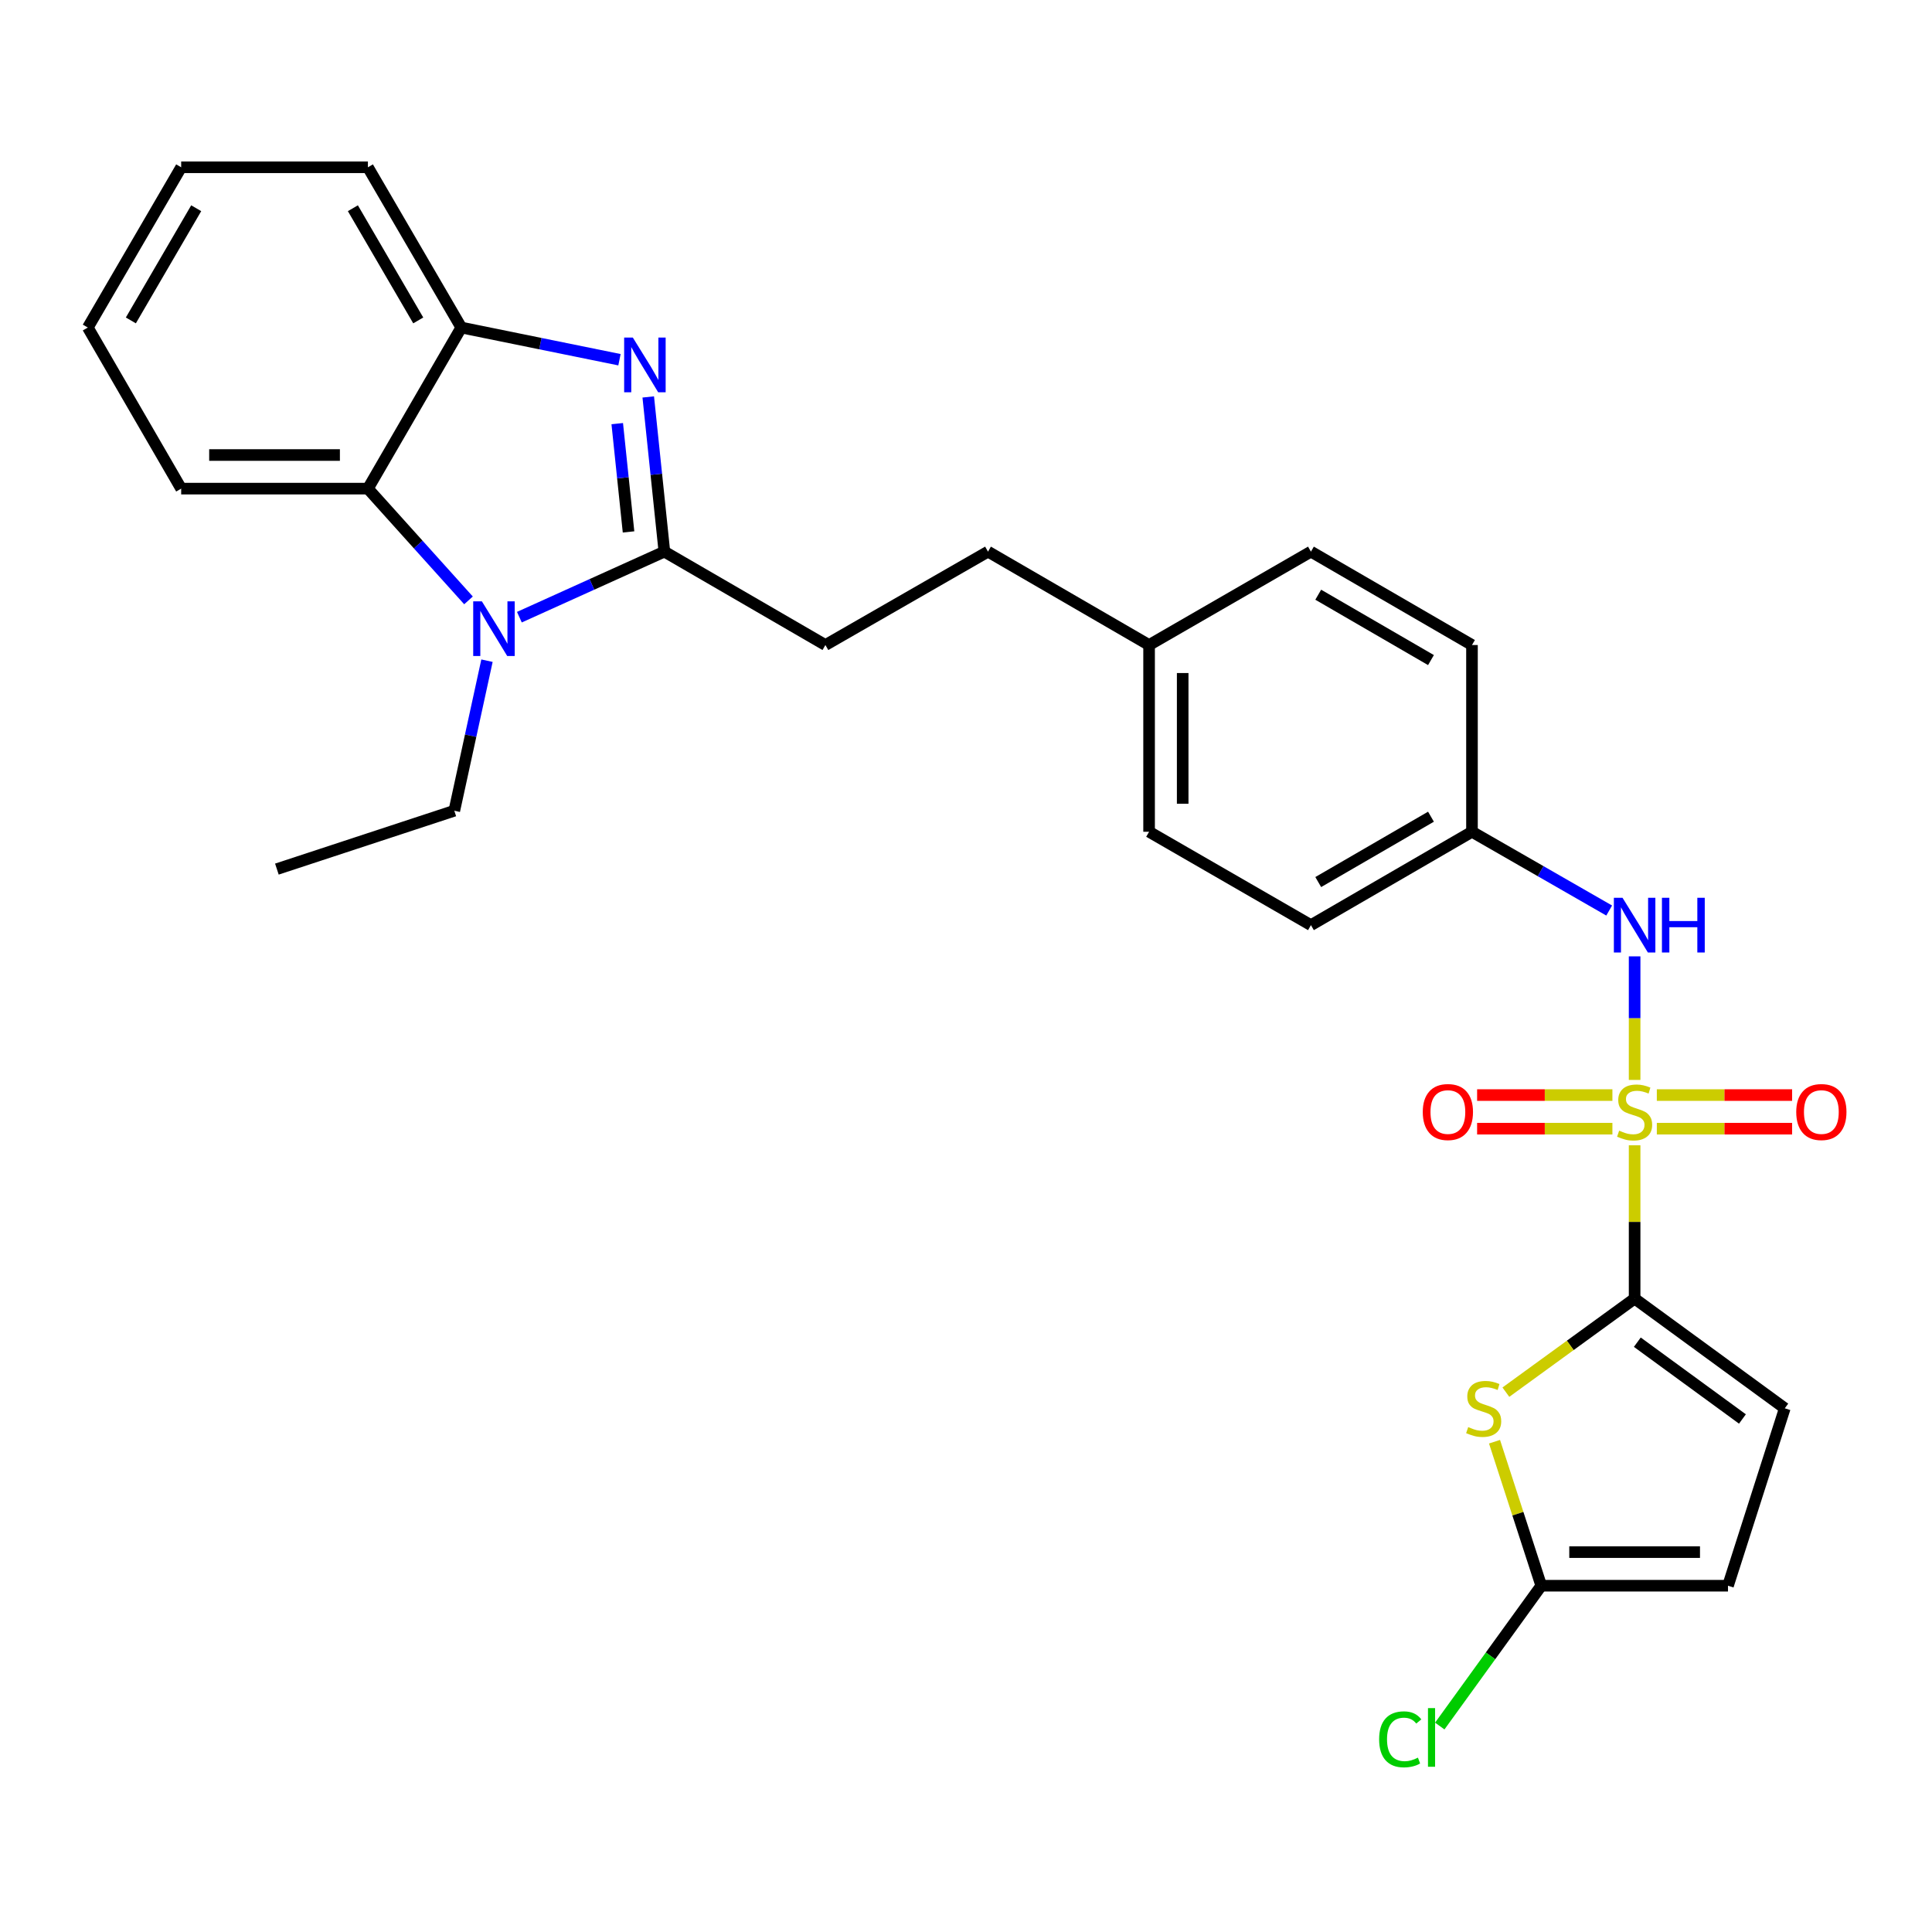 <?xml version='1.0' encoding='iso-8859-1'?>
<svg version='1.1' baseProfile='full'
              xmlns='http://www.w3.org/2000/svg'
                      xmlns:rdkit='http://www.rdkit.org/xml'
                      xmlns:xlink='http://www.w3.org/1999/xlink'
                  xml:space='preserve'
width='1000px' height='1000px' viewBox='0 0 1000 1000'>
<!-- END OF HEADER -->
<rect style='opacity:1.0;fill:#FFFFFF;stroke:none' width='1000' height='1000' x='0' y='0'> </rect>
<path class='bond-0' d='M 846.076,592.8 L 846.076,632.478' style='fill:none;fill-rule:evenodd;stroke:#CCCC00;stroke-width:6px;stroke-linecap:butt;stroke-linejoin:miter;stroke-opacity:1' />
<path class='bond-0' d='M 846.076,632.478 L 846.076,672.157' style='fill:none;fill-rule:evenodd;stroke:#000000;stroke-width:6px;stroke-linecap:butt;stroke-linejoin:miter;stroke-opacity:1' />
<path class='bond-8' d='M 846.076,558.967 L 846.076,526.99' style='fill:none;fill-rule:evenodd;stroke:#CCCC00;stroke-width:6px;stroke-linecap:butt;stroke-linejoin:miter;stroke-opacity:1' />
<path class='bond-8' d='M 846.076,526.99 L 846.076,495.013' style='fill:none;fill-rule:evenodd;stroke:#0000FF;stroke-width:6px;stroke-linecap:butt;stroke-linejoin:miter;stroke-opacity:1' />
<path class='bond-11' d='M 834.579,566.807 L 799.565,566.807' style='fill:none;fill-rule:evenodd;stroke:#CCCC00;stroke-width:6px;stroke-linecap:butt;stroke-linejoin:miter;stroke-opacity:1' />
<path class='bond-11' d='M 799.565,566.807 L 764.551,566.807' style='fill:none;fill-rule:evenodd;stroke:#FF0000;stroke-width:6px;stroke-linecap:butt;stroke-linejoin:miter;stroke-opacity:1' />
<path class='bond-11' d='M 834.579,584.199 L 799.565,584.199' style='fill:none;fill-rule:evenodd;stroke:#CCCC00;stroke-width:6px;stroke-linecap:butt;stroke-linejoin:miter;stroke-opacity:1' />
<path class='bond-11' d='M 799.565,584.199 L 764.551,584.199' style='fill:none;fill-rule:evenodd;stroke:#FF0000;stroke-width:6px;stroke-linecap:butt;stroke-linejoin:miter;stroke-opacity:1' />
<path class='bond-12' d='M 857.572,584.199 L 892.586,584.199' style='fill:none;fill-rule:evenodd;stroke:#CCCC00;stroke-width:6px;stroke-linecap:butt;stroke-linejoin:miter;stroke-opacity:1' />
<path class='bond-12' d='M 892.586,584.199 L 927.6,584.199' style='fill:none;fill-rule:evenodd;stroke:#FF0000;stroke-width:6px;stroke-linecap:butt;stroke-linejoin:miter;stroke-opacity:1' />
<path class='bond-12' d='M 857.572,566.807 L 892.586,566.807' style='fill:none;fill-rule:evenodd;stroke:#CCCC00;stroke-width:6px;stroke-linecap:butt;stroke-linejoin:miter;stroke-opacity:1' />
<path class='bond-12' d='M 892.586,566.807 L 927.6,566.807' style='fill:none;fill-rule:evenodd;stroke:#FF0000;stroke-width:6px;stroke-linecap:butt;stroke-linejoin:miter;stroke-opacity:1' />
<path class='bond-4' d='M 846.076,672.157 L 812.758,696.369' style='fill:none;fill-rule:evenodd;stroke:#000000;stroke-width:6px;stroke-linecap:butt;stroke-linejoin:miter;stroke-opacity:1' />
<path class='bond-4' d='M 812.758,696.369 L 779.44,720.58' style='fill:none;fill-rule:evenodd;stroke:#CCCC00;stroke-width:6px;stroke-linecap:butt;stroke-linejoin:miter;stroke-opacity:1' />
<path class='bond-9' d='M 846.076,672.157 L 923.8,728.933' style='fill:none;fill-rule:evenodd;stroke:#000000;stroke-width:6px;stroke-linecap:butt;stroke-linejoin:miter;stroke-opacity:1' />
<path class='bond-9' d='M 847.475,694.718 L 901.883,734.461' style='fill:none;fill-rule:evenodd;stroke:#000000;stroke-width:6px;stroke-linecap:butt;stroke-linejoin:miter;stroke-opacity:1' />
<path class='bond-1' d='M 343.879,285.523 L 427.228,333.865' style='fill:none;fill-rule:evenodd;stroke:#000000;stroke-width:6px;stroke-linecap:butt;stroke-linejoin:miter;stroke-opacity:1' />
<path class='bond-2' d='M 343.879,285.523 L 339.705,245.491' style='fill:none;fill-rule:evenodd;stroke:#000000;stroke-width:6px;stroke-linecap:butt;stroke-linejoin:miter;stroke-opacity:1' />
<path class='bond-2' d='M 339.705,245.491 L 335.531,205.459' style='fill:none;fill-rule:evenodd;stroke:#0000FF;stroke-width:6px;stroke-linecap:butt;stroke-linejoin:miter;stroke-opacity:1' />
<path class='bond-2' d='M 325.329,275.317 L 322.407,247.295' style='fill:none;fill-rule:evenodd;stroke:#000000;stroke-width:6px;stroke-linecap:butt;stroke-linejoin:miter;stroke-opacity:1' />
<path class='bond-2' d='M 322.407,247.295 L 319.485,219.273' style='fill:none;fill-rule:evenodd;stroke:#0000FF;stroke-width:6px;stroke-linecap:butt;stroke-linejoin:miter;stroke-opacity:1' />
<path class='bond-3' d='M 343.879,285.523 L 306.355,302.487' style='fill:none;fill-rule:evenodd;stroke:#000000;stroke-width:6px;stroke-linecap:butt;stroke-linejoin:miter;stroke-opacity:1' />
<path class='bond-3' d='M 306.355,302.487 L 268.831,319.451' style='fill:none;fill-rule:evenodd;stroke:#0000FF;stroke-width:6px;stroke-linecap:butt;stroke-linejoin:miter;stroke-opacity:1' />
<path class='bond-6' d='M 320.637,186.192 L 279.699,177.863' style='fill:none;fill-rule:evenodd;stroke:#0000FF;stroke-width:6px;stroke-linecap:butt;stroke-linejoin:miter;stroke-opacity:1' />
<path class='bond-6' d='M 279.699,177.863 L 238.762,169.535' style='fill:none;fill-rule:evenodd;stroke:#000000;stroke-width:6px;stroke-linecap:butt;stroke-linejoin:miter;stroke-opacity:1' />
<path class='bond-5' d='M 242.493,310.758 L 216.461,281.835' style='fill:none;fill-rule:evenodd;stroke:#0000FF;stroke-width:6px;stroke-linecap:butt;stroke-linejoin:miter;stroke-opacity:1' />
<path class='bond-5' d='M 216.461,281.835 L 190.43,252.913' style='fill:none;fill-rule:evenodd;stroke:#000000;stroke-width:6px;stroke-linecap:butt;stroke-linejoin:miter;stroke-opacity:1' />
<path class='bond-16' d='M 252.062,341.971 L 243.605,380.805' style='fill:none;fill-rule:evenodd;stroke:#0000FF;stroke-width:6px;stroke-linecap:butt;stroke-linejoin:miter;stroke-opacity:1' />
<path class='bond-16' d='M 243.605,380.805 L 235.148,419.638' style='fill:none;fill-rule:evenodd;stroke:#000000;stroke-width:6px;stroke-linecap:butt;stroke-linejoin:miter;stroke-opacity:1' />
<path class='bond-7' d='M 773.559,746.227 L 785.656,783.496' style='fill:none;fill-rule:evenodd;stroke:#CCCC00;stroke-width:6px;stroke-linecap:butt;stroke-linejoin:miter;stroke-opacity:1' />
<path class='bond-7' d='M 785.656,783.496 L 797.754,820.765' style='fill:none;fill-rule:evenodd;stroke:#000000;stroke-width:6px;stroke-linecap:butt;stroke-linejoin:miter;stroke-opacity:1' />
<path class='bond-23' d='M 190.43,252.913 L 93.776,252.913' style='fill:none;fill-rule:evenodd;stroke:#000000;stroke-width:6px;stroke-linecap:butt;stroke-linejoin:miter;stroke-opacity:1' />
<path class='bond-23' d='M 175.932,235.52 L 108.274,235.52' style='fill:none;fill-rule:evenodd;stroke:#000000;stroke-width:6px;stroke-linecap:butt;stroke-linejoin:miter;stroke-opacity:1' />
<path class='bond-30' d='M 190.43,252.913 L 238.762,169.535' style='fill:none;fill-rule:evenodd;stroke:#000000;stroke-width:6px;stroke-linecap:butt;stroke-linejoin:miter;stroke-opacity:1' />
<path class='bond-24' d='M 238.762,169.535 L 190.43,86.583' style='fill:none;fill-rule:evenodd;stroke:#000000;stroke-width:6px;stroke-linecap:butt;stroke-linejoin:miter;stroke-opacity:1' />
<path class='bond-24' d='M 216.484,165.848 L 182.652,107.782' style='fill:none;fill-rule:evenodd;stroke:#000000;stroke-width:6px;stroke-linecap:butt;stroke-linejoin:miter;stroke-opacity:1' />
<path class='bond-15' d='M 797.754,820.765 L 771.487,857.082' style='fill:none;fill-rule:evenodd;stroke:#000000;stroke-width:6px;stroke-linecap:butt;stroke-linejoin:miter;stroke-opacity:1' />
<path class='bond-15' d='M 771.487,857.082 L 745.221,893.398' style='fill:none;fill-rule:evenodd;stroke:#00CC00;stroke-width:6px;stroke-linecap:butt;stroke-linejoin:miter;stroke-opacity:1' />
<path class='bond-28' d='M 797.754,820.765 L 894.407,820.765' style='fill:none;fill-rule:evenodd;stroke:#000000;stroke-width:6px;stroke-linecap:butt;stroke-linejoin:miter;stroke-opacity:1' />
<path class='bond-28' d='M 812.252,803.373 L 879.909,803.373' style='fill:none;fill-rule:evenodd;stroke:#000000;stroke-width:6px;stroke-linecap:butt;stroke-linejoin:miter;stroke-opacity:1' />
<path class='bond-14' d='M 832.909,471.29 L 797.403,450.904' style='fill:none;fill-rule:evenodd;stroke:#0000FF;stroke-width:6px;stroke-linecap:butt;stroke-linejoin:miter;stroke-opacity:1' />
<path class='bond-14' d='M 797.403,450.904 L 761.896,430.518' style='fill:none;fill-rule:evenodd;stroke:#000000;stroke-width:6px;stroke-linecap:butt;stroke-linejoin:miter;stroke-opacity:1' />
<path class='bond-10' d='M 923.8,728.933 L 894.407,820.765' style='fill:none;fill-rule:evenodd;stroke:#000000;stroke-width:6px;stroke-linecap:butt;stroke-linejoin:miter;stroke-opacity:1' />
<path class='bond-13' d='M 427.228,333.865 L 511.388,285.523' style='fill:none;fill-rule:evenodd;stroke:#000000;stroke-width:6px;stroke-linecap:butt;stroke-linejoin:miter;stroke-opacity:1' />
<path class='bond-19' d='M 761.896,430.518 L 678.538,478.85' style='fill:none;fill-rule:evenodd;stroke:#000000;stroke-width:6px;stroke-linecap:butt;stroke-linejoin:miter;stroke-opacity:1' />
<path class='bond-19' d='M 740.669,422.722 L 682.318,456.554' style='fill:none;fill-rule:evenodd;stroke:#000000;stroke-width:6px;stroke-linecap:butt;stroke-linejoin:miter;stroke-opacity:1' />
<path class='bond-20' d='M 761.896,430.518 L 761.896,333.865' style='fill:none;fill-rule:evenodd;stroke:#000000;stroke-width:6px;stroke-linecap:butt;stroke-linejoin:miter;stroke-opacity:1' />
<path class='bond-25' d='M 235.148,419.638 L 143.316,449.843' style='fill:none;fill-rule:evenodd;stroke:#000000;stroke-width:6px;stroke-linecap:butt;stroke-linejoin:miter;stroke-opacity:1' />
<path class='bond-17' d='M 594.765,333.865 L 678.538,285.523' style='fill:none;fill-rule:evenodd;stroke:#000000;stroke-width:6px;stroke-linecap:butt;stroke-linejoin:miter;stroke-opacity:1' />
<path class='bond-18' d='M 594.765,333.865 L 511.388,285.523' style='fill:none;fill-rule:evenodd;stroke:#000000;stroke-width:6px;stroke-linecap:butt;stroke-linejoin:miter;stroke-opacity:1' />
<path class='bond-29' d='M 594.765,333.865 L 594.765,430.518' style='fill:none;fill-rule:evenodd;stroke:#000000;stroke-width:6px;stroke-linecap:butt;stroke-linejoin:miter;stroke-opacity:1' />
<path class='bond-29' d='M 612.157,348.363 L 612.157,416.02' style='fill:none;fill-rule:evenodd;stroke:#000000;stroke-width:6px;stroke-linecap:butt;stroke-linejoin:miter;stroke-opacity:1' />
<path class='bond-21' d='M 678.538,478.85 L 594.765,430.518' style='fill:none;fill-rule:evenodd;stroke:#000000;stroke-width:6px;stroke-linecap:butt;stroke-linejoin:miter;stroke-opacity:1' />
<path class='bond-22' d='M 761.896,333.865 L 678.538,285.523' style='fill:none;fill-rule:evenodd;stroke:#000000;stroke-width:6px;stroke-linecap:butt;stroke-linejoin:miter;stroke-opacity:1' />
<path class='bond-22' d='M 740.668,341.659 L 682.317,307.82' style='fill:none;fill-rule:evenodd;stroke:#000000;stroke-width:6px;stroke-linecap:butt;stroke-linejoin:miter;stroke-opacity:1' />
<path class='bond-26' d='M 93.776,252.913 L 45.455,169.535' style='fill:none;fill-rule:evenodd;stroke:#000000;stroke-width:6px;stroke-linecap:butt;stroke-linejoin:miter;stroke-opacity:1' />
<path class='bond-27' d='M 190.43,86.583 L 93.776,86.583' style='fill:none;fill-rule:evenodd;stroke:#000000;stroke-width:6px;stroke-linecap:butt;stroke-linejoin:miter;stroke-opacity:1' />
<path class='bond-31' d='M 45.455,169.535 L 93.776,86.583' style='fill:none;fill-rule:evenodd;stroke:#000000;stroke-width:6px;stroke-linecap:butt;stroke-linejoin:miter;stroke-opacity:1' />
<path class='bond-31' d='M 67.731,165.847 L 101.557,107.78' style='fill:none;fill-rule:evenodd;stroke:#000000;stroke-width:6px;stroke-linecap:butt;stroke-linejoin:miter;stroke-opacity:1' />
<path  class='atom-0' d='M 838.076 585.223
Q 838.396 585.343, 839.716 585.903
Q 841.036 586.463, 842.476 586.823
Q 843.956 587.143, 845.396 587.143
Q 848.076 587.143, 849.636 585.863
Q 851.196 584.543, 851.196 582.263
Q 851.196 580.703, 850.396 579.743
Q 849.636 578.783, 848.436 578.263
Q 847.236 577.743, 845.236 577.143
Q 842.716 576.383, 841.196 575.663
Q 839.716 574.943, 838.636 573.423
Q 837.596 571.903, 837.596 569.343
Q 837.596 565.783, 839.996 563.583
Q 842.436 561.383, 847.236 561.383
Q 850.516 561.383, 854.236 562.943
L 853.316 566.023
Q 849.916 564.623, 847.356 564.623
Q 844.596 564.623, 843.076 565.783
Q 841.556 566.903, 841.596 568.863
Q 841.596 570.383, 842.356 571.303
Q 843.156 572.223, 844.276 572.743
Q 845.436 573.263, 847.356 573.863
Q 849.916 574.663, 851.436 575.463
Q 852.956 576.263, 854.036 577.903
Q 855.156 579.503, 855.156 582.263
Q 855.156 586.183, 852.516 588.303
Q 849.916 590.383, 845.556 590.383
Q 843.036 590.383, 841.116 589.823
Q 839.236 589.303, 836.996 588.383
L 838.076 585.223
' fill='#CCCC00'/>
<path  class='atom-3' d='M 327.541 174.71
L 336.821 189.71
Q 337.741 191.19, 339.221 193.87
Q 340.701 196.55, 340.781 196.71
L 340.781 174.71
L 344.541 174.71
L 344.541 203.03
L 340.661 203.03
L 330.701 186.63
Q 329.541 184.71, 328.301 182.51
Q 327.101 180.31, 326.741 179.63
L 326.741 203.03
L 323.061 203.03
L 323.061 174.71
L 327.541 174.71
' fill='#0000FF'/>
<path  class='atom-4' d='M 249.411 311.24
L 258.691 326.24
Q 259.611 327.72, 261.091 330.4
Q 262.571 333.08, 262.651 333.24
L 262.651 311.24
L 266.411 311.24
L 266.411 339.56
L 262.531 339.56
L 252.571 323.16
Q 251.411 321.24, 250.171 319.04
Q 248.971 316.84, 248.611 316.16
L 248.611 339.56
L 244.931 339.56
L 244.931 311.24
L 249.411 311.24
' fill='#0000FF'/>
<path  class='atom-5' d='M 759.945 738.653
Q 760.265 738.773, 761.585 739.333
Q 762.905 739.893, 764.345 740.253
Q 765.825 740.573, 767.265 740.573
Q 769.945 740.573, 771.505 739.293
Q 773.065 737.973, 773.065 735.693
Q 773.065 734.133, 772.265 733.173
Q 771.505 732.213, 770.305 731.693
Q 769.105 731.173, 767.105 730.573
Q 764.585 729.813, 763.065 729.093
Q 761.585 728.373, 760.505 726.853
Q 759.465 725.333, 759.465 722.773
Q 759.465 719.213, 761.865 717.013
Q 764.305 714.813, 769.105 714.813
Q 772.385 714.813, 776.105 716.373
L 775.185 719.453
Q 771.785 718.053, 769.225 718.053
Q 766.465 718.053, 764.945 719.213
Q 763.425 720.333, 763.465 722.293
Q 763.465 723.813, 764.225 724.733
Q 765.025 725.653, 766.145 726.173
Q 767.305 726.693, 769.225 727.293
Q 771.785 728.093, 773.305 728.893
Q 774.825 729.693, 775.905 731.333
Q 777.025 732.933, 777.025 735.693
Q 777.025 739.613, 774.385 741.733
Q 771.785 743.813, 767.425 743.813
Q 764.905 743.813, 762.985 743.253
Q 761.105 742.733, 758.865 741.813
L 759.945 738.653
' fill='#CCCC00'/>
<path  class='atom-9' d='M 839.816 464.69
L 849.096 479.69
Q 850.016 481.17, 851.496 483.85
Q 852.976 486.53, 853.056 486.69
L 853.056 464.69
L 856.816 464.69
L 856.816 493.01
L 852.936 493.01
L 842.976 476.61
Q 841.816 474.69, 840.576 472.49
Q 839.376 470.29, 839.016 469.61
L 839.016 493.01
L 835.336 493.01
L 835.336 464.69
L 839.816 464.69
' fill='#0000FF'/>
<path  class='atom-9' d='M 860.216 464.69
L 864.056 464.69
L 864.056 476.73
L 878.536 476.73
L 878.536 464.69
L 882.376 464.69
L 882.376 493.01
L 878.536 493.01
L 878.536 479.93
L 864.056 479.93
L 864.056 493.01
L 860.216 493.01
L 860.216 464.69
' fill='#0000FF'/>
<path  class='atom-12' d='M 736.422 575.583
Q 736.422 568.783, 739.782 564.983
Q 743.142 561.183, 749.422 561.183
Q 755.702 561.183, 759.062 564.983
Q 762.422 568.783, 762.422 575.583
Q 762.422 582.463, 759.022 586.383
Q 755.622 590.263, 749.422 590.263
Q 743.182 590.263, 739.782 586.383
Q 736.422 582.503, 736.422 575.583
M 749.422 587.063
Q 753.742 587.063, 756.062 584.183
Q 758.422 581.263, 758.422 575.583
Q 758.422 570.023, 756.062 567.223
Q 753.742 564.383, 749.422 564.383
Q 745.102 564.383, 742.742 567.183
Q 740.422 569.983, 740.422 575.583
Q 740.422 581.303, 742.742 584.183
Q 745.102 587.063, 749.422 587.063
' fill='#FF0000'/>
<path  class='atom-13' d='M 929.729 575.583
Q 929.729 568.783, 933.089 564.983
Q 936.449 561.183, 942.729 561.183
Q 949.009 561.183, 952.369 564.983
Q 955.729 568.783, 955.729 575.583
Q 955.729 582.463, 952.329 586.383
Q 948.929 590.263, 942.729 590.263
Q 936.489 590.263, 933.089 586.383
Q 929.729 582.503, 929.729 575.583
M 942.729 587.063
Q 947.049 587.063, 949.369 584.183
Q 951.729 581.263, 951.729 575.583
Q 951.729 570.023, 949.369 567.223
Q 947.049 564.383, 942.729 564.383
Q 938.409 564.383, 936.049 567.183
Q 933.729 569.983, 933.729 575.583
Q 933.729 581.303, 936.049 584.183
Q 938.409 587.063, 942.729 587.063
' fill='#FF0000'/>
<path  class='atom-16' d='M 713.838 900.272
Q 713.838 893.232, 717.118 889.552
Q 720.438 885.832, 726.718 885.832
Q 732.558 885.832, 735.678 889.952
L 733.038 892.112
Q 730.758 889.112, 726.718 889.112
Q 722.438 889.112, 720.158 891.992
Q 717.918 894.832, 717.918 900.272
Q 717.918 905.872, 720.238 908.752
Q 722.598 911.632, 727.158 911.632
Q 730.278 911.632, 733.918 909.752
L 735.038 912.752
Q 733.558 913.712, 731.318 914.272
Q 729.078 914.832, 726.598 914.832
Q 720.438 914.832, 717.118 911.072
Q 713.838 907.312, 713.838 900.272
' fill='#00CC00'/>
<path  class='atom-16' d='M 739.118 884.112
L 742.798 884.112
L 742.798 914.472
L 739.118 914.472
L 739.118 884.112
' fill='#00CC00'/>
</svg>
